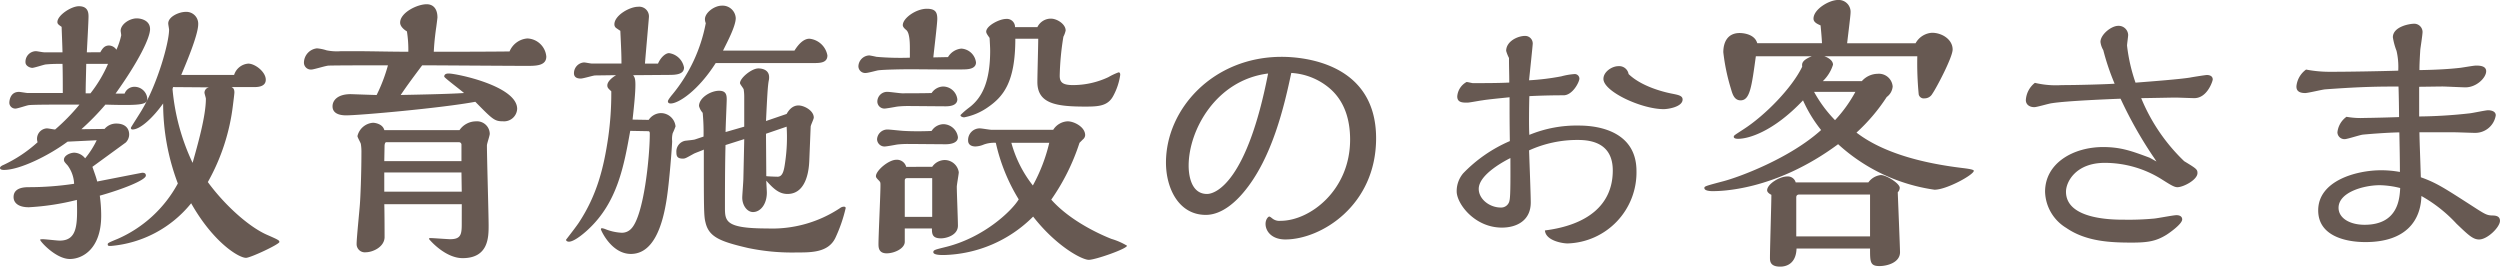 <svg xmlns="http://www.w3.org/2000/svg" width="389.048" height="41.492" viewBox="0 0 389.048 41.492"><path d="M-158.356-23.672c.484,0,1.848,0,1.848-1.144,0-1.232-1.672-2.508-2.728-2.508a2.512,2.512,0,0,0-2.2,1.76h-8.228c.572-1.364,2.64-6.16,2.64-7.876a1.843,1.843,0,0,0-1.936-1.936c-1.056,0-2.728.748-2.728,1.8,0,.176.132.836.132.968,0,2.024-1.8,8.4-4.18,12.408-.264.484-1.76,2.772-1.76,2.86a.233.233,0,0,0,.264.264c1.232,0,3.256-1.936,4.752-4.048a35.143,35.143,0,0,0,2.288,12.452,19.562,19.562,0,0,1-9.372,8.624c-1.408.572-1.54.66-1.54.836,0,.264.132.264.484.264a18.016,18.016,0,0,0,12.5-6.644c3.432,6.072,7.392,8.492,8.536,8.492.7,0,5.192-2.112,5.192-2.464,0-.264-.176-.352-1.98-1.144-2.948-1.32-6.688-4.8-9.152-8.184A32.145,32.145,0,0,0-161.612-20.9c.044-.352.22-1.716.22-1.936,0-.528-.176-.7-.44-.836Zm-26-5.412c.044-.88.264-4.8.264-5.588,0-.66-.132-1.584-1.5-1.584-1.188,0-3.344,1.408-3.344,2.464,0,.308.22.44.66.748,0,.264.132,3.388.132,3.96H-191c-.22,0-1.1-.176-1.276-.176a1.652,1.652,0,0,0-1.628,1.716c0,.616.748.88,1.056.88s1.76-.484,2.068-.528a19.264,19.264,0,0,1,2.068-.088h.572c.044,1.276.044,3.344.044,4.532h-5.456c-.22,0-1.144-.176-1.364-.176-1.408,0-1.5,1.452-1.5,1.716a.923.923,0,0,0,.968.88c.308,0,1.716-.484,2.024-.528.528-.088,4.092-.088,4.488-.088h3.432a31.39,31.39,0,0,1-3.784,3.872c-.22,0-1.056-.176-1.276-.176a1.624,1.624,0,0,0-1.452,2.156,21.264,21.264,0,0,1-5.28,3.52c-.22.088-.572.264-.572.484,0,.264.352.308.616.308,2.464,0,7-2.244,9.9-4.4l4.532-.22a13.535,13.535,0,0,1-1.8,2.816,2.251,2.251,0,0,0-1.672-.88c-.66,0-1.628.44-1.628,1.1,0,.264.132.4.572.88a5.137,5.137,0,0,1,1.012,2.86,47.338,47.338,0,0,1-7,.528c-.616,0-2.42,0-2.42,1.54,0,.836.66,1.584,2.376,1.584a39.057,39.057,0,0,0,7.48-1.144c.088,3.74.132,6.336-2.684,6.336-.4,0-2.244-.22-2.6-.22-.088,0-.44,0-.44.088,0,.264,2.464,2.992,4.62,2.992,2.024,0,4.884-1.628,4.884-6.732a22.443,22.443,0,0,0-.22-3.124c3.476-.968,7.172-2.42,7.172-3.124,0-.4-.308-.44-.572-.44-.044,0-5.9,1.144-7,1.364-.176-.7-.4-1.276-.748-2.288l5.192-3.784a1.792,1.792,0,0,0,.528-1.232c0-1.188-.88-1.716-1.98-1.716a2.356,2.356,0,0,0-1.848.836l-3.608.044a39.529,39.529,0,0,0,3.74-3.828c5.984.176,6.512-.044,6.512-1.012a2.007,2.007,0,0,0-2.024-1.76,1.625,1.625,0,0,0-1.5,1.056h-1.408c3.564-4.972,5.368-8.668,5.368-10.032s-1.408-1.672-2.068-1.672c-1.144,0-2.508.924-2.508,1.936,0,.088.088.572.088.7a10.951,10.951,0,0,1-.748,2.244,1.437,1.437,0,0,0-1.144-.66c-.748,0-1.056.528-1.364,1.056Zm13.42,5.412,5.588.044a.855.855,0,0,0-.7.836c0,.132.22.792.22.924,0,2.728-1.276,7.172-2.068,9.988a33.672,33.672,0,0,1-3.124-11.484Zm-13.6.968c0-1.32.044-2.288.088-4.576h3.388a20.511,20.511,0,0,1-2.728,4.576ZM-144.8-29.26a8.023,8.023,0,0,1-2.244-.132,6.615,6.615,0,0,0-1.5-.308,2.266,2.266,0,0,0-2.024,2.2,1.074,1.074,0,0,0,1.144,1.1c.4,0,2.288-.616,2.728-.616,1.408-.044,7.436-.044,9.2-.044a25.535,25.535,0,0,1-1.76,4.62c-.352,0-3.916-.132-4.048-.132-2.024,0-2.816.968-2.816,1.892,0,1.056.968,1.408,2.112,1.408,2.112,0,14.916-1.144,20.108-2.112,2.728,2.772,2.992,3.036,4.312,3.036a2.039,2.039,0,0,0,2.2-1.936c0-3.564-9.46-5.5-10.648-5.5-.176,0-.7,0-.7.484,0,.176,2.6,2.112,3.08,2.552-2.552.176-8.14.264-9.856.308.836-1.232,1.364-1.98,3.344-4.62,2.332,0,13.684.088,16.28.088,1.408,0,3.036,0,3.036-1.452a3.083,3.083,0,0,0-2.948-2.816,3.273,3.273,0,0,0-2.772,2.024c-4.268.044-8.58.044-11.792.044.044-.748.088-1.672.352-3.608.044-.22.22-1.672.22-1.716,0-1.408-.7-2.068-1.672-2.068-1.5,0-4.136,1.32-4.136,2.86,0,.66.748,1.188,1.056,1.364a18.219,18.219,0,0,1,.22,3.168c-2.992,0-5.72-.088-8.536-.088Zm18.788,26.884c0,1.628-.132,2.376-1.8,2.376-.44,0-2.6-.176-3.08-.176-.132,0-.22.044-.22.132,0,.044,2.464,2.992,5.236,2.992,4.048,0,4.048-3.3,4.048-5.1,0-1.76-.264-10.472-.264-12.452,0-.264.44-1.5.44-1.8a1.985,1.985,0,0,0-2.156-1.936,3.132,3.132,0,0,0-2.552,1.364h-11.7c-.264-1.012-1.54-1.144-1.76-1.144a2.689,2.689,0,0,0-2.42,2.068c0,.22.484,1.012.528,1.232a7.808,7.808,0,0,1,.088,1.408c0,3.564-.176,7.172-.22,7.7-.044.924-.528,5.456-.528,6.468a1.276,1.276,0,0,0,1.452,1.276c.968,0,2.816-.748,2.9-2.288,0-.22,0-3.608-.044-5.192h12.056Zm-.044-9.768h-12.012l.044-2.376c0-.132.044-.572.264-.572h11.352a.379.379,0,0,1,.352.352Zm.044,4.752h-12.056v-2.992h12.012Zm29-9.416c.22,0,.264.132.264.4,0,3.564-.924,12.8-2.9,14.784a1.949,1.949,0,0,1-1.54.616,7.806,7.806,0,0,1-2.508-.572,2.728,2.728,0,0,0-.484-.132.161.161,0,0,0-.176.176c0,.132,1.628,3.828,4.664,3.828,3.432,0,4.884-4.18,5.544-8.36.44-2.684.88-8.58.88-9.2a3.523,3.523,0,0,1,.088-1.232,10.748,10.748,0,0,0,.44-1.056,2.3,2.3,0,0,0-2.288-2.068,2.359,2.359,0,0,0-1.892,1.056l-2.508-.044c.264-2.376.44-4.18.44-5.412,0-1.012-.132-1.188-.352-1.5l5.588-.044c1.1,0,2.332-.088,2.332-1.144a2.756,2.756,0,0,0-2.332-2.244c-.572,0-1.32.7-1.716,1.628H-97.5c.044-.66.616-7.084.616-7.216a1.507,1.507,0,0,0-1.672-1.628c-1.364,0-3.7,1.364-3.7,2.728a.693.693,0,0,0,.264.572c.132.088.572.4.66.44.132,2.9.176,3.7.176,5.1h-4.576c-.22,0-1.056-.176-1.232-.176a1.679,1.679,0,0,0-1.584,1.672c0,.616.44.836,1.056.836.4,0,1.936-.484,2.244-.484l3.256-.044c-1.012.616-1.364,1.188-1.364,1.584,0,.352.132.484.616.924a49.046,49.046,0,0,1-.484,7.216c-.7,4.752-1.76,8.976-4.576,13.244-.264.4-1.056,1.452-1.98,2.64,0,.22.264.308.44.308.968,0,2.86-1.76,3.036-1.936,4.532-4.224,5.544-9.9,6.512-15.312Zm11.66-12.54c.7-1.408,1.98-3.828,1.98-5.06a2.051,2.051,0,0,0-2.156-1.936c-1.188,0-2.64,1.1-2.64,2.112a1.727,1.727,0,0,0,.132.616,24.612,24.612,0,0,1-5.192,11.088c-.044.044-.7.836-.7,1.056,0,.264.176.352.44.352,1.188,0,4.224-1.936,7-6.292h15.4c1.056,0,1.98-.132,1.98-1.188A3.175,3.175,0,0,0-71.9-31.2c-.88,0-1.672.792-2.332,1.848Zm3.3,13.772c0,.44-.132,6.072-.132,6.116,0,.484-.176,2.6-.176,2.992,0,1.188.748,2.244,1.672,2.244,1.144,0,2.156-1.188,2.156-3.036,0-.264-.088-1.584-.088-1.848,1.1,1.232,1.98,2.068,3.3,2.068,3.168,0,3.344-4.312,3.388-5.06l.22-5.412c0-.22.484-1.188.484-1.408,0-1.1-1.5-1.892-2.376-1.892-.308,0-1.144.044-1.848,1.32l-3.212,1.1c.176-3.564.264-5.5.44-6.336a1.973,1.973,0,0,0,.044-.484c0-1.364-1.5-1.364-1.672-1.364-1.056,0-2.86,1.5-2.86,2.288,0,.176.528.792.572.968a7.277,7.277,0,0,1,.088,1.188v4.62l-2.9.836c0-.792.176-4.576.176-5.06,0-.7-.088-1.364-1.188-1.364-1.32,0-3.124,1.1-3.124,2.376a2.511,2.511,0,0,0,.572,1.056,32.2,32.2,0,0,1,.132,3.7l-1.32.44c-.22.088-1.364.176-1.584.22a1.7,1.7,0,0,0-1.32,1.8c0,.572.132.968,1.012.968.352,0,.484-.088,1.672-.748.22-.132,1.364-.528,1.584-.66,0,9.328,0,10.34.264,11.352.528,2.244,2.244,2.948,6.6,3.96a33.364,33.364,0,0,0,7.656.7c2.244,0,4.84,0,5.94-2.244A23.235,23.235,0,0,0-66.264-4.84c0-.088-.044-.22-.264-.22a1.007,1.007,0,0,0-.616.22A19.074,19.074,0,0,1-78.452-1.672c-6.6,0-6.6-1.144-6.6-3.344,0-5.632.044-7.832.088-9.636Zm6.6-1.936a26.733,26.733,0,0,1-.22,5.456c-.176,1.276-.352,2.332-1.188,2.332-.264,0-1.5-.044-1.76-.088,0-1.056-.044-5.676-.044-6.6ZM-39.908-33a1.264,1.264,0,0,0-1.408-1.276c-1.012,0-3.08,1.056-3.08,1.98,0,.22.176.484.528.968.044.836.088,1.5.088,1.98,0,4.8-1.232,7.348-3.3,8.888a11.759,11.759,0,0,0-1.32,1.144c0,.264.4.352.572.352a9.461,9.461,0,0,0,3.652-1.54c2.508-1.716,4.312-4,4.312-10.692H-36.3c0,1.056-.132,5.676-.132,6.732,0,3.388,2.948,3.828,7.48,3.828,2.068,0,3.52-.088,4.356-1.716a9.686,9.686,0,0,0,1.056-3.212c0-.22-.044-.4-.264-.4a10.417,10.417,0,0,0-1.584.748,12.974,12.974,0,0,1-5.5,1.232c-1.628,0-2.068-.44-2.068-1.452a42.715,42.715,0,0,1,.572-6.072,3.748,3.748,0,0,0,.352-.968c0-1.012-1.364-1.848-2.288-1.848A2.328,2.328,0,0,0-36.432-33Zm-12.716,4.708c.088-.924.616-5.236.616-5.984,0-1.012-.264-1.584-1.628-1.584-1.672,0-3.74,1.452-3.74,2.552,0,.264.264.528.528.748.616.484.572,2.42.572,3.212v1.1a42.694,42.694,0,0,1-5.192-.132c-.176-.044-1.012-.22-1.144-.22a1.763,1.763,0,0,0-1.672,1.672A1.056,1.056,0,0,0-63.1-25.872c.308,0,1.584-.352,1.848-.4.88-.132,4.136-.176,5.016-.176,1.276,0,8.316.088,8.844,0,.528-.044,1.408-.22,1.408-1.056a2.444,2.444,0,0,0-2.288-2.156,2.707,2.707,0,0,0-2.068,1.32Zm9.02,11.264c-.264,0-1.5-.22-1.76-.22a1.81,1.81,0,0,0-1.848,1.892c0,.66.528.924,1.144.924a3.647,3.647,0,0,0,1.32-.308A4.7,4.7,0,0,1-42.9-15a28.724,28.724,0,0,0,3.564,8.8C-40.348-4.488-44.66-.308-50.6,1.188c-1.76.44-2.024.484-2.024.836,0,.44,1.188.44,1.584.44A20.3,20.3,0,0,0-37.092-3.52c3.564,4.576,7.568,6.732,8.668,6.732,1.012,0,5.94-1.716,5.94-2.2A10.467,10.467,0,0,0-24.9-.044c-.088-.044-5.9-2.2-9.372-6.116A33.292,33.292,0,0,0-29.876-15l.528-.528a.9.9,0,0,0,.352-.66c0-1.276-1.716-2.156-2.728-2.156a2.807,2.807,0,0,0-2.244,1.32Zm-9.284-5.72c-1.188.044-4.136.044-4.576.044-.352,0-1.892-.22-2.2-.22a1.526,1.526,0,0,0-1.672,1.452,1.1,1.1,0,0,0,1.1,1.144c.308,0,1.716-.264,1.98-.308a14.507,14.507,0,0,1,1.716-.088c.924,0,5.016.044,5.852.044.792,0,1.8-.176,1.8-1.1a2.248,2.248,0,0,0-2.244-1.98A2.232,2.232,0,0,0-52.888-22.748Zm0,5.9c-.7.044-2.728.088-4.18,0-.44,0-2.244-.22-2.64-.22a1.613,1.613,0,0,0-1.672,1.5,1.165,1.165,0,0,0,1.144,1.144c.352,0,1.716-.264,1.98-.308a14.507,14.507,0,0,1,1.716-.088c.924,0,5.016.044,5.852.044.616,0,1.892-.132,1.892-1.1a2.32,2.32,0,0,0-2.244-2.024A2.231,2.231,0,0,0-52.888-16.852Zm-3.96,5.588a1.485,1.485,0,0,0-1.54-1.1c-1.188,0-3.168,1.672-3.168,2.552,0,.176.088.308.528.748.176.22.176.264.176.7,0,1.452-.308,7.832-.308,9.108,0,.484,0,1.452,1.276,1.452,1.188,0,2.816-.748,2.816-1.8V-1.672h4.224c0,.836.044,1.54,1.408,1.54.836,0,2.64-.484,2.64-1.98,0-.924-.176-5.148-.176-6.028,0-.352.308-1.98.308-2.288a2.223,2.223,0,0,0-2.2-1.892A2.4,2.4,0,0,0-52.8-11.264ZM-34.584-15A26.272,26.272,0,0,1-37.136-8.36,18.685,18.685,0,0,1-40.48-15ZM-57.068-3.476V-9.108c0-.352.176-.4.484-.4H-52.8v6.028ZM3.08-25.872a10.113,10.113,0,0,1,5.9,2.332c2.464,2.068,3.256,5.06,3.256,8.052C12.232-7.612,5.984-2.86,1.408-2.86a1.758,1.758,0,0,1-1.32-.4c-.22-.176-.352-.264-.44-.264-.132,0-.572.4-.572,1.144,0,1.144.968,2.42,3.08,2.42C7.7.044,16.28-5.236,16.28-15.708c0-11.88-11.616-12.672-14.7-12.672-10.648,0-18,8.1-18,16.456,0,4,1.98,8.14,6.2,8.14,2.64,0,4.84-2.288,5.808-3.432C.132-12.54,2.024-20.9,3.08-25.872Zm-3.608.088C-3.784-9.02-8.624-7.04-10.032-7.04c-2.772,0-2.86-3.652-2.86-4.4C-12.892-16.984-8.624-24.772-.528-25.784Zm56.1.088a1.48,1.48,0,0,0-1.584-1.232c-1.012,0-2.332.88-2.332,1.98,0,1.98,5.94,4.708,9.372,4.708.7,0,2.948-.352,2.948-1.5,0-.572-.616-.7-1.5-.88C61.776-22.748,57.816-23.54,55.572-25.7Zm-15.444,9.46c-.088-1.144-.044-4.576,0-6.028,1.76-.088,3.564-.132,5.324-.132,1.408,0,2.464-2.068,2.464-2.6a.72.72,0,0,0-.792-.7,10.841,10.841,0,0,0-2.024.352,38.133,38.133,0,0,1-5.016.616c.088-.924.572-5.456.572-5.72a1.181,1.181,0,0,0-1.188-1.188c-1.144,0-2.948.836-2.948,2.332a5.739,5.739,0,0,0,.44,1.1c0,1.716.044,2.332.044,3.828-1.716.088-3.784.088-5.676.088-.132,0-.792-.176-.968-.176a2.789,2.789,0,0,0-1.452,2.244c0,.968.836.968,1.584.968.308,0,1.892-.308,2.288-.352.792-.132,2.112-.264,4.268-.484,0,2.772,0,3.916.044,6.82a22.28,22.28,0,0,0-7.26,5.016A4.291,4.291,0,0,0,28.82-7.436c0,1.892,2.772,5.632,7.04,5.632,2.244,0,4.488-1.056,4.488-3.916,0-1.188-.22-6.82-.264-8.1A18.1,18.1,0,0,1,47.7-15.444c2.2,0,5.412.572,5.412,4.752,0,5.368-3.96,8.492-10.56,9.328C42.68.264,45.364.66,46.068.66A11.059,11.059,0,0,0,56.8-10.6c0-5.9-5.412-7.084-8.932-7.084A19.285,19.285,0,0,0,40.128-16.236ZM37.18-12.628c0,2.2.044,5.852-.132,6.556a1.314,1.314,0,0,1-1.364,1.144c-1.76,0-3.432-1.32-3.432-2.9C32.252-10.12,36.476-12.276,37.18-12.628Zm51-2.156a28.056,28.056,0,0,0,15,7.084c1.892,0,6.116-2.332,6.116-2.948,0-.22-1.144-.352-1.848-.44-6.16-.748-12.276-2.332-16.412-5.5a28.441,28.441,0,0,0,4.708-5.544,2.236,2.236,0,0,0,.924-1.628,2.149,2.149,0,0,0-2.332-1.98A3.346,3.346,0,0,0,91.872-24.6H85.8a5.988,5.988,0,0,0,1.584-2.552c0-.572-.572-1.056-1.364-1.32H100.5a50.9,50.9,0,0,0,.22,5.94.81.81,0,0,0,.924.616,1.369,1.369,0,0,0,1.188-.7c.572-.792,3.168-5.676,3.168-6.908,0-1.54-1.628-2.6-3.212-2.6a3.133,3.133,0,0,0-2.552,1.628H89.584c.044-.484.528-4.268.528-4.708a1.85,1.85,0,0,0-1.936-2.024c-1.408,0-3.828,1.452-3.828,2.9,0,.528.484.792,1.1,1.056.088.924.176,1.848.22,2.772H75.592c-.44-1.584-2.6-1.584-2.728-1.584-2.024,0-2.552,1.628-2.552,2.992A31.272,31.272,0,0,0,71.5-23.408c.22.748.484,1.8,1.5,1.8,1.452,0,1.716-2.068,2.376-6.864h8.712c-1.628.66-1.54,1.188-1.5,1.628-1.584,3.3-5.764,7.568-9.108,9.724-1.408.924-1.54.968-1.54,1.188,0,.308.528.308.7.308,1.54,0,5.412-1.056,10.076-5.984a21.188,21.188,0,0,0,2.816,4.62C80.608-12.54,72.688-9.636,70.312-9.02c-2.816.748-2.948.792-2.948,1.056,0,.4.748.484,1.276.484C69.7-7.48,78.32-7.48,88.176-14.784Zm2.684-8.14a21.151,21.151,0,0,1-3.168,4.4,20.09,20.09,0,0,1-3.256-4.4ZM93.148,1.452c0,2.068,0,2.728,1.452,2.728,1.276,0,3.212-.572,3.212-2.156,0-.572-.308-8.1-.352-9.328a1.008,1.008,0,0,0,.308-.7c0-.66-2.068-1.98-2.948-1.98a2.8,2.8,0,0,0-1.936,1.144H81.576a1.265,1.265,0,0,0-1.32-.924c-1.188,0-3.124,1.188-3.124,2.156,0,.352.484.616.66.7,0,1.408-.22,8.228-.22,9.768,0,.528,0,1.408,1.584,1.408.352,0,2.464,0,2.552-2.816Zm0-1.892H81.664V-6.512c0-.308.176-.44.484-.44h11Zm38.06-23.76c-1.188.088-5.632.22-8.228.22a14.032,14.032,0,0,1-4.18-.352,3.688,3.688,0,0,0-1.408,2.684c0,.7.572,1.1,1.32,1.1.4,0,2.288-.572,2.728-.616,2.2-.352,8.536-.616,10.692-.7a64.737,64.737,0,0,0,5.06,8.976c.044.044.352.528.528.792-.264-.132-1.012-.572-1.144-.616-2.728-1.012-4.4-1.628-7.172-1.628-4.576,0-9.02,2.464-9.02,6.952a6.8,6.8,0,0,0,3.3,5.632C126.808.4,130.68.528,133.892.528c2.508,0,3.784-.22,5.412-1.232.484-.308,2.42-1.672,2.42-2.376,0-.484-.44-.66-.88-.66-.484,0-2.948.484-3.476.528a42.421,42.421,0,0,1-4.664.176c-1.716,0-9.064,0-9.064-4.356,0-1.54,1.54-4.488,6.028-4.488a16.683,16.683,0,0,1,8.932,2.6c1.32.836,1.892,1.188,2.376,1.188.924,0,3.124-1.144,3.124-2.2,0-.572-.176-.7-2.068-1.848a28.621,28.621,0,0,1-6.688-9.812c.748,0,4.8-.088,5.324-.088.44,0,2.508.088,2.948.088,2.024,0,2.86-2.684,2.86-2.9,0-.7-.792-.7-.924-.7-.176,0-2.42.352-2.6.4-1.672.264-5.676.572-8.492.792a26.643,26.643,0,0,1-1.32-5.764c0-.264.176-1.408.176-1.672a1.486,1.486,0,0,0-1.54-1.408c-1.1,0-2.772,1.364-2.772,2.508a3.28,3.28,0,0,0,.44,1.276A36.641,36.641,0,0,0,131.208-24.2ZM178.86-9.636c-.132-4.312-.176-4.8-.22-7h5.544c.44,0,2.6.088,3.08.088a3.225,3.225,0,0,0,3.256-2.728c0-.748-.968-.792-1.188-.792-.4,0-2.42.44-2.9.484a75.976,75.976,0,0,1-7.832.484v-4.62c.528,0,3.036-.044,3.608-.044.528,0,3.036.132,3.608.132,1.716,0,3.212-1.5,3.212-2.508,0-.836-1.012-.88-1.584-.88-.352,0-2.068.308-2.464.352-1.54.176-3.476.308-6.336.352,0-.836.044-1.76.132-3.168.044-.4.352-2.332.352-2.772a1.3,1.3,0,0,0-1.276-1.276c-.836,0-3.344.484-3.344,2.112a10.248,10.248,0,0,0,.572,2.112,11.047,11.047,0,0,1,.264,3.08c-2.816.088-7.656.176-10.56.176A19.329,19.329,0,0,1,161-26.4a3.649,3.649,0,0,0-1.5,2.6c0,.308,0,1.056,1.364,1.056.44,0,2.6-.528,3.08-.572,5.9-.44,8.8-.44,11.44-.44.044.968.088,3.872.088,4.752-1.1.044-4.312.132-5.324.132a12.639,12.639,0,0,1-2.86-.176,3.408,3.408,0,0,0-1.408,2.42,1.088,1.088,0,0,0,1.144,1.056c.4,0,2.376-.66,2.816-.7.4-.044,3.432-.308,5.676-.352.044,2.068.088,4.488.088,6.16a16.326,16.326,0,0,0-2.948-.264c-3.74,0-9.768,1.584-9.768,6.248,0,3.96,4.224,4.928,7.348,4.928,6.468,0,8.624-3.52,8.712-7.172A22.188,22.188,0,0,1,184.4-2.42c1.8,1.716,2.552,2.464,3.52,2.464,1.32,0,3.256-1.936,3.256-2.9,0-.792-.748-.836-1.276-.836-.836-.044-1.1-.22-3.344-1.672C182.512-7.964,181.236-8.8,178.86-9.636Zm-3.212,1.672c-.088,1.628-.308,5.72-5.544,5.72-2.332,0-4.048-1.056-4.048-2.64,0-2.42,3.916-3.52,6.424-3.52A14.039,14.039,0,0,1,175.648-7.964Z" transform="translate(197.868 37.224)" fill="#675952"/></svg>